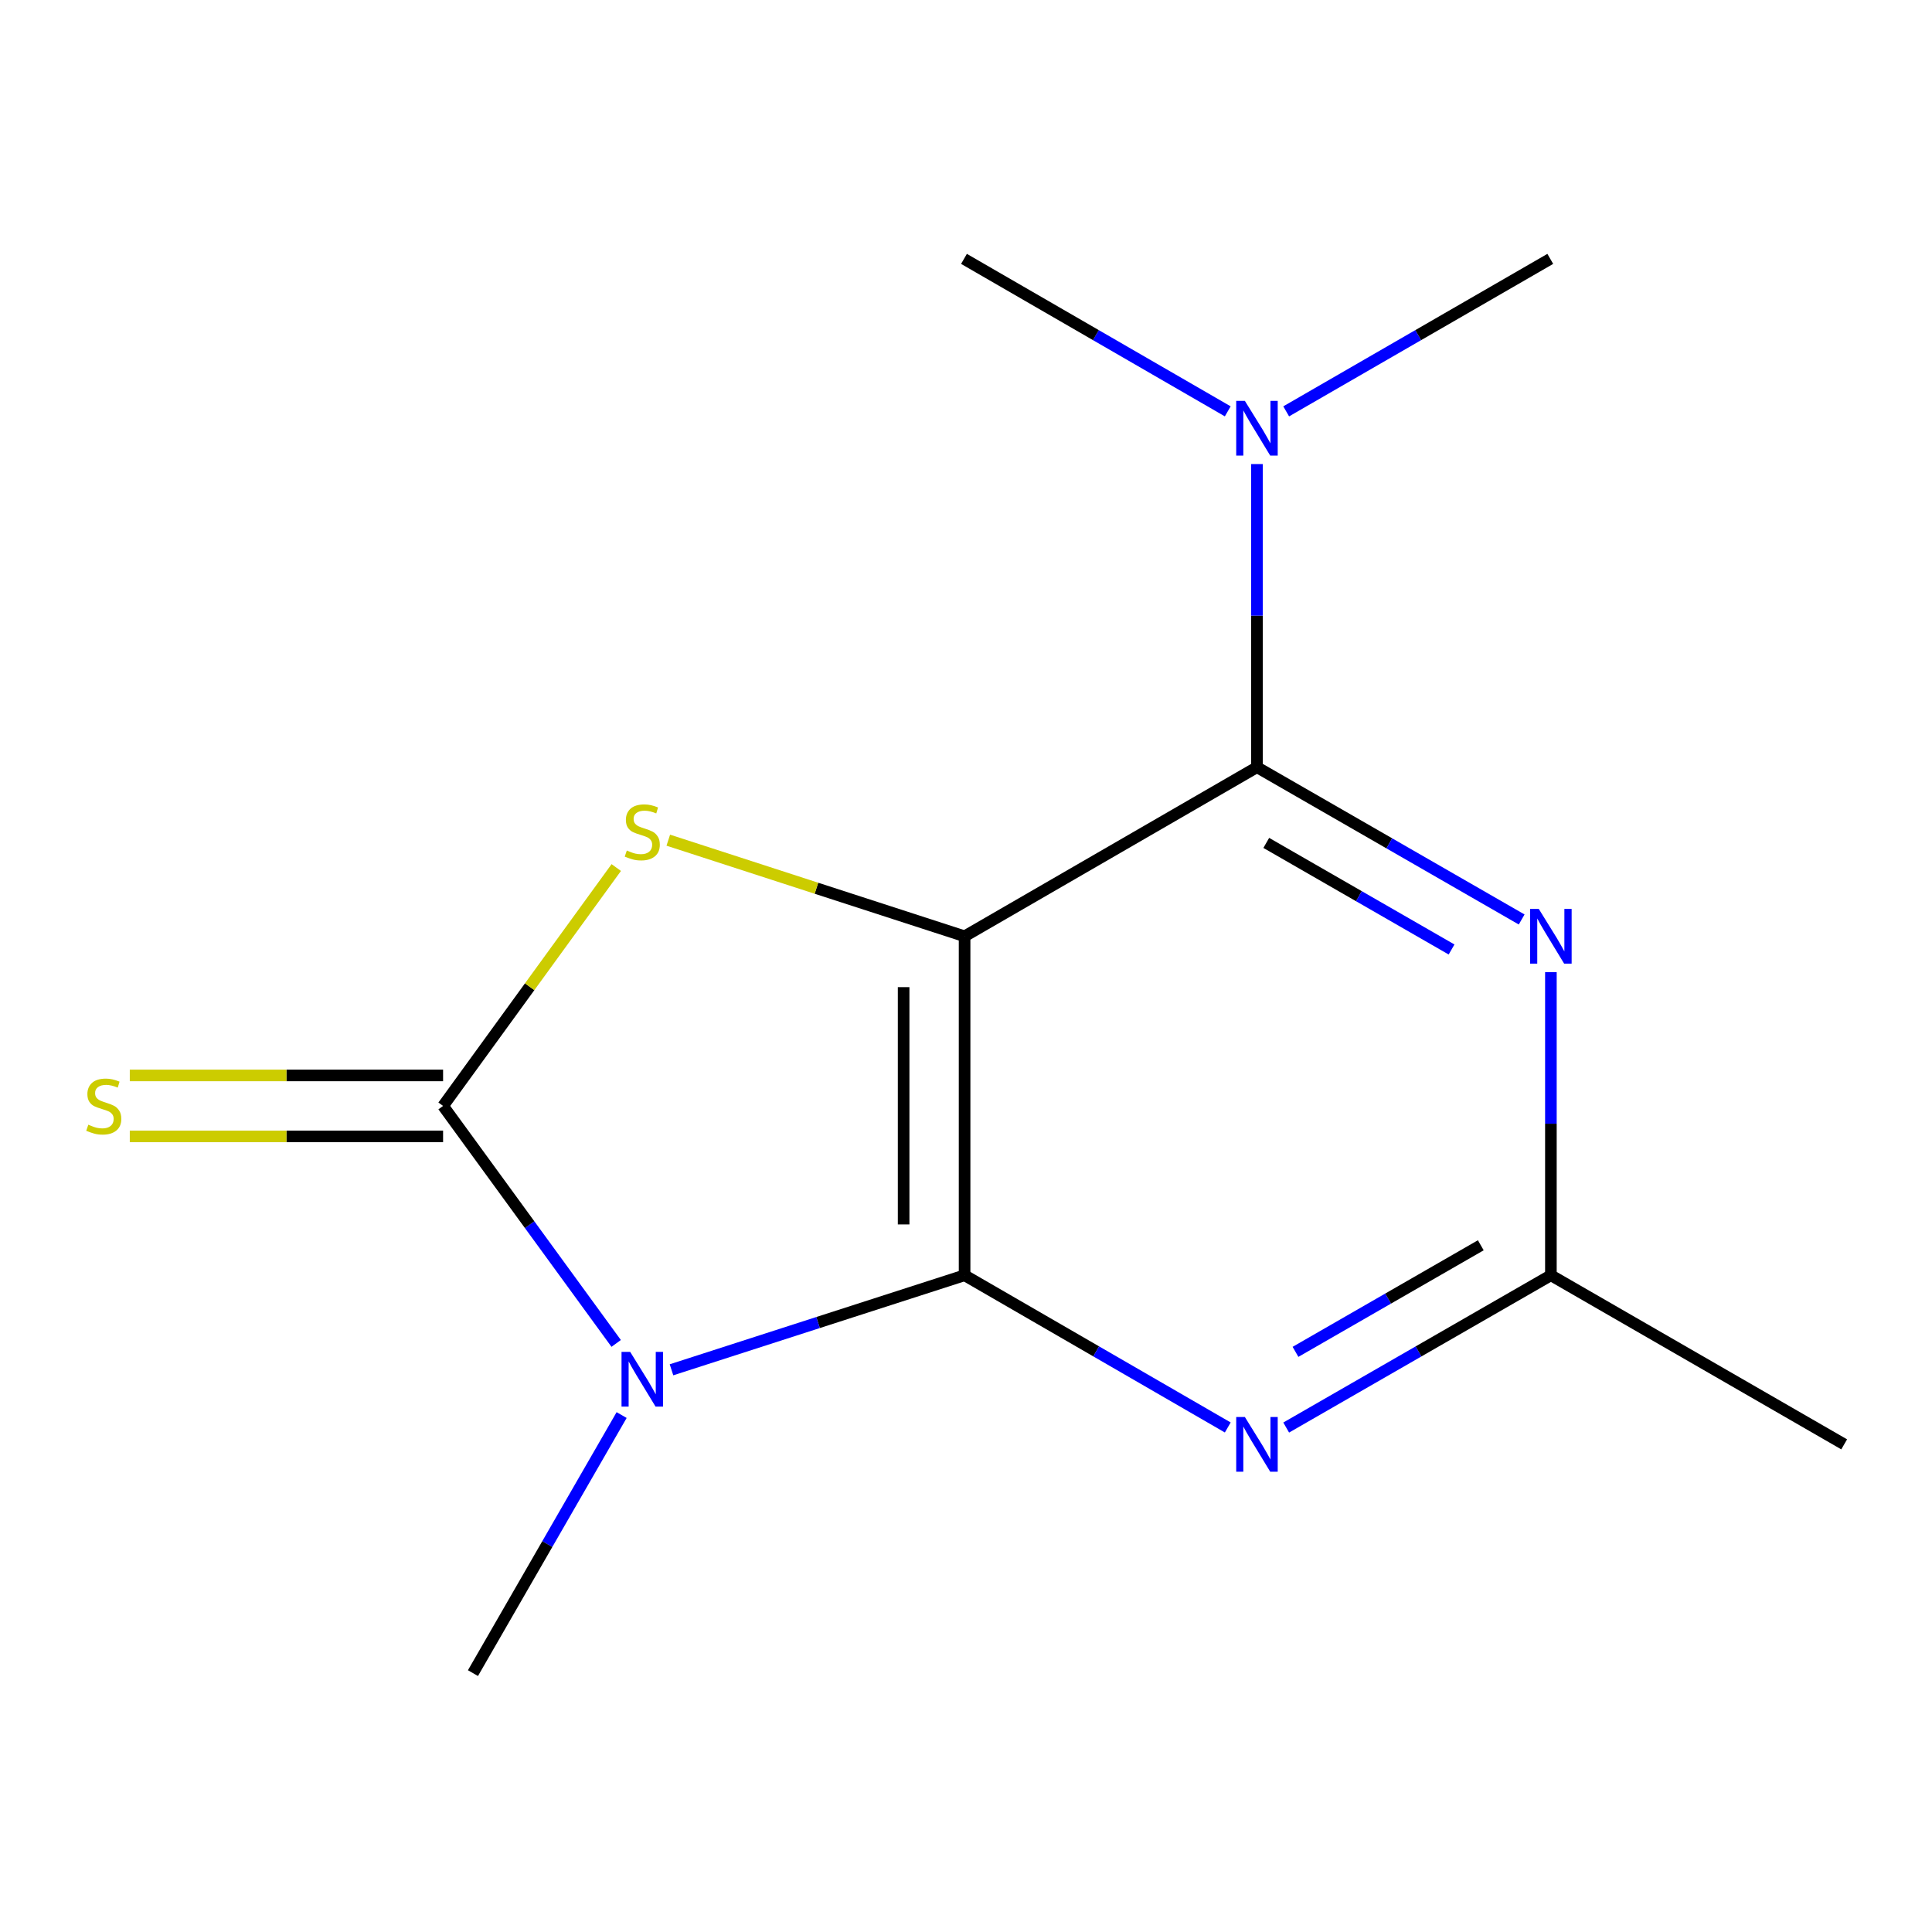 <?xml version='1.0' encoding='iso-8859-1'?>
<svg version='1.1' baseProfile='full'
              xmlns='http://www.w3.org/2000/svg'
                      xmlns:rdkit='http://www.rdkit.org/xml'
                      xmlns:xlink='http://www.w3.org/1999/xlink'
                  xml:space='preserve'
width='1000px' height='1000px' viewBox='0 0 1000 1000'>
<!-- END OF HEADER -->
<rect style='opacity:1.0;fill:#FFFFFF;stroke:none' width='1000' height='1000' x='0' y='0'> </rect>
<path class='bond-0' d='M 499.271,484.625 L 499.271,660.08' style='fill:none;fill-rule:evenodd;stroke:#000000;stroke-width:6px;stroke-linecap:butt;stroke-linejoin:miter;stroke-opacity:1' />
<path class='bond-0' d='M 467.714,510.943 L 467.714,633.762' style='fill:none;fill-rule:evenodd;stroke:#000000;stroke-width:6px;stroke-linecap:butt;stroke-linejoin:miter;stroke-opacity:1' />
<path class='bond-3' d='M 499.271,484.625 L 422.588,459.749' style='fill:none;fill-rule:evenodd;stroke:#000000;stroke-width:6px;stroke-linecap:butt;stroke-linejoin:miter;stroke-opacity:1' />
<path class='bond-3' d='M 422.588,459.749 L 345.906,434.873' style='fill:none;fill-rule:evenodd;stroke:#CCCC00;stroke-width:6px;stroke-linecap:butt;stroke-linejoin:miter;stroke-opacity:1' />
<path class='bond-4' d='M 499.271,484.625 L 650.602,397.108' style='fill:none;fill-rule:evenodd;stroke:#000000;stroke-width:6px;stroke-linecap:butt;stroke-linejoin:miter;stroke-opacity:1' />
<path class='bond-1' d='M 499.271,660.08 L 423.417,684.543' style='fill:none;fill-rule:evenodd;stroke:#000000;stroke-width:6px;stroke-linecap:butt;stroke-linejoin:miter;stroke-opacity:1' />
<path class='bond-1' d='M 423.417,684.543 L 347.564,709.007' style='fill:none;fill-rule:evenodd;stroke:#0000FF;stroke-width:6px;stroke-linecap:butt;stroke-linejoin:miter;stroke-opacity:1' />
<path class='bond-5' d='M 499.271,660.08 L 567.381,699.469' style='fill:none;fill-rule:evenodd;stroke:#000000;stroke-width:6px;stroke-linecap:butt;stroke-linejoin:miter;stroke-opacity:1' />
<path class='bond-5' d='M 567.381,699.469 L 635.492,738.858' style='fill:none;fill-rule:evenodd;stroke:#0000FF;stroke-width:6px;stroke-linecap:butt;stroke-linejoin:miter;stroke-opacity:1' />
<path class='bond-10' d='M 321.755,732.433 L 283.278,799.219' style='fill:none;fill-rule:evenodd;stroke:#0000FF;stroke-width:6px;stroke-linecap:butt;stroke-linejoin:miter;stroke-opacity:1' />
<path class='bond-10' d='M 283.278,799.219 L 244.801,866.004' style='fill:none;fill-rule:evenodd;stroke:#000000;stroke-width:6px;stroke-linecap:butt;stroke-linejoin:miter;stroke-opacity:1' />
<path class='bond-14' d='M 318.931,695.348 L 274.135,633.885' style='fill:none;fill-rule:evenodd;stroke:#0000FF;stroke-width:6px;stroke-linecap:butt;stroke-linejoin:miter;stroke-opacity:1' />
<path class='bond-14' d='M 274.135,633.885 L 229.339,572.423' style='fill:none;fill-rule:evenodd;stroke:#000000;stroke-width:6px;stroke-linecap:butt;stroke-linejoin:miter;stroke-opacity:1' />
<path class='bond-2' d='M 229.339,572.423 L 274.157,510.731' style='fill:none;fill-rule:evenodd;stroke:#000000;stroke-width:6px;stroke-linecap:butt;stroke-linejoin:miter;stroke-opacity:1' />
<path class='bond-2' d='M 274.157,510.731 L 318.976,449.04' style='fill:none;fill-rule:evenodd;stroke:#CCCC00;stroke-width:6px;stroke-linecap:butt;stroke-linejoin:miter;stroke-opacity:1' />
<path class='bond-8' d='M 229.339,556.644 L 148.259,556.644' style='fill:none;fill-rule:evenodd;stroke:#000000;stroke-width:6px;stroke-linecap:butt;stroke-linejoin:miter;stroke-opacity:1' />
<path class='bond-8' d='M 148.259,556.644 L 67.179,556.644' style='fill:none;fill-rule:evenodd;stroke:#CCCC00;stroke-width:6px;stroke-linecap:butt;stroke-linejoin:miter;stroke-opacity:1' />
<path class='bond-8' d='M 229.339,588.201 L 148.259,588.201' style='fill:none;fill-rule:evenodd;stroke:#000000;stroke-width:6px;stroke-linecap:butt;stroke-linejoin:miter;stroke-opacity:1' />
<path class='bond-8' d='M 148.259,588.201 L 67.179,588.201' style='fill:none;fill-rule:evenodd;stroke:#CCCC00;stroke-width:6px;stroke-linecap:butt;stroke-linejoin:miter;stroke-opacity:1' />
<path class='bond-6' d='M 650.602,397.108 L 719.107,436.515' style='fill:none;fill-rule:evenodd;stroke:#000000;stroke-width:6px;stroke-linecap:butt;stroke-linejoin:miter;stroke-opacity:1' />
<path class='bond-6' d='M 719.107,436.515 L 787.613,475.923' style='fill:none;fill-rule:evenodd;stroke:#0000FF;stroke-width:6px;stroke-linecap:butt;stroke-linejoin:miter;stroke-opacity:1' />
<path class='bond-6' d='M 655.419,436.284 L 703.372,463.869' style='fill:none;fill-rule:evenodd;stroke:#000000;stroke-width:6px;stroke-linecap:butt;stroke-linejoin:miter;stroke-opacity:1' />
<path class='bond-6' d='M 703.372,463.869 L 751.326,491.454' style='fill:none;fill-rule:evenodd;stroke:#0000FF;stroke-width:6px;stroke-linecap:butt;stroke-linejoin:miter;stroke-opacity:1' />
<path class='bond-9' d='M 650.602,397.108 L 650.602,318.654' style='fill:none;fill-rule:evenodd;stroke:#000000;stroke-width:6px;stroke-linecap:butt;stroke-linejoin:miter;stroke-opacity:1' />
<path class='bond-9' d='M 650.602,318.654 L 650.602,240.199' style='fill:none;fill-rule:evenodd;stroke:#0000FF;stroke-width:6px;stroke-linecap:butt;stroke-linejoin:miter;stroke-opacity:1' />
<path class='bond-15' d='M 665.73,738.895 L 734.235,699.487' style='fill:none;fill-rule:evenodd;stroke:#0000FF;stroke-width:6px;stroke-linecap:butt;stroke-linejoin:miter;stroke-opacity:1' />
<path class='bond-15' d='M 734.235,699.487 L 802.74,660.08' style='fill:none;fill-rule:evenodd;stroke:#000000;stroke-width:6px;stroke-linecap:butt;stroke-linejoin:miter;stroke-opacity:1' />
<path class='bond-15' d='M 670.547,699.719 L 718.5,672.134' style='fill:none;fill-rule:evenodd;stroke:#0000FF;stroke-width:6px;stroke-linecap:butt;stroke-linejoin:miter;stroke-opacity:1' />
<path class='bond-15' d='M 718.5,672.134 L 766.454,644.548' style='fill:none;fill-rule:evenodd;stroke:#000000;stroke-width:6px;stroke-linecap:butt;stroke-linejoin:miter;stroke-opacity:1' />
<path class='bond-7' d='M 802.74,503.171 L 802.74,581.626' style='fill:none;fill-rule:evenodd;stroke:#0000FF;stroke-width:6px;stroke-linecap:butt;stroke-linejoin:miter;stroke-opacity:1' />
<path class='bond-7' d='M 802.74,581.626 L 802.74,660.08' style='fill:none;fill-rule:evenodd;stroke:#000000;stroke-width:6px;stroke-linecap:butt;stroke-linejoin:miter;stroke-opacity:1' />
<path class='bond-11' d='M 802.74,660.08 L 954.545,747.597' style='fill:none;fill-rule:evenodd;stroke:#000000;stroke-width:6px;stroke-linecap:butt;stroke-linejoin:miter;stroke-opacity:1' />
<path class='bond-12' d='M 665.725,212.921 L 734.075,173.458' style='fill:none;fill-rule:evenodd;stroke:#0000FF;stroke-width:6px;stroke-linecap:butt;stroke-linejoin:miter;stroke-opacity:1' />
<path class='bond-12' d='M 734.075,173.458 L 802.425,133.996' style='fill:none;fill-rule:evenodd;stroke:#000000;stroke-width:6px;stroke-linecap:butt;stroke-linejoin:miter;stroke-opacity:1' />
<path class='bond-13' d='M 635.483,212.914 L 567.219,173.455' style='fill:none;fill-rule:evenodd;stroke:#0000FF;stroke-width:6px;stroke-linecap:butt;stroke-linejoin:miter;stroke-opacity:1' />
<path class='bond-13' d='M 567.219,173.455 L 498.955,133.996' style='fill:none;fill-rule:evenodd;stroke:#000000;stroke-width:6px;stroke-linecap:butt;stroke-linejoin:miter;stroke-opacity:1' />
<path  class='atom-2' d='M 326.181 699.724
L 335.461 714.724
Q 336.381 716.204, 337.861 718.884
Q 339.341 721.564, 339.421 721.724
L 339.421 699.724
L 343.181 699.724
L 343.181 728.044
L 339.301 728.044
L 329.341 711.644
Q 328.181 709.724, 326.941 707.524
Q 325.741 705.324, 325.381 704.644
L 325.381 728.044
L 321.701 728.044
L 321.701 699.724
L 326.181 699.724
' fill='#0000FF'/>
<path  class='atom-4' d='M 324.441 440.225
Q 324.761 440.345, 326.081 440.905
Q 327.401 441.465, 328.841 441.825
Q 330.321 442.145, 331.761 442.145
Q 334.441 442.145, 336.001 440.865
Q 337.561 439.545, 337.561 437.265
Q 337.561 435.705, 336.761 434.745
Q 336.001 433.785, 334.801 433.265
Q 333.601 432.745, 331.601 432.145
Q 329.081 431.385, 327.561 430.665
Q 326.081 429.945, 325.001 428.425
Q 323.961 426.905, 323.961 424.345
Q 323.961 420.785, 326.361 418.585
Q 328.801 416.385, 333.601 416.385
Q 336.881 416.385, 340.601 417.945
L 339.681 421.025
Q 336.281 419.625, 333.721 419.625
Q 330.961 419.625, 329.441 420.785
Q 327.921 421.905, 327.961 423.865
Q 327.961 425.385, 328.721 426.305
Q 329.521 427.225, 330.641 427.745
Q 331.801 428.265, 333.721 428.865
Q 336.281 429.665, 337.801 430.465
Q 339.321 431.265, 340.401 432.905
Q 341.521 434.505, 341.521 437.265
Q 341.521 441.185, 338.881 443.305
Q 336.281 445.385, 331.921 445.385
Q 329.401 445.385, 327.481 444.825
Q 325.601 444.305, 323.361 443.385
L 324.441 440.225
' fill='#CCCC00'/>
<path  class='atom-6' d='M 644.342 733.437
L 653.622 748.437
Q 654.542 749.917, 656.022 752.597
Q 657.502 755.277, 657.582 755.437
L 657.582 733.437
L 661.342 733.437
L 661.342 761.757
L 657.462 761.757
L 647.502 745.357
Q 646.342 743.437, 645.102 741.237
Q 643.902 739.037, 643.542 738.357
L 643.542 761.757
L 639.862 761.757
L 639.862 733.437
L 644.342 733.437
' fill='#0000FF'/>
<path  class='atom-7' d='M 796.48 470.465
L 805.76 485.465
Q 806.68 486.945, 808.16 489.625
Q 809.64 492.305, 809.72 492.465
L 809.72 470.465
L 813.48 470.465
L 813.48 498.785
L 809.6 498.785
L 799.64 482.385
Q 798.48 480.465, 797.24 478.265
Q 796.04 476.065, 795.68 475.385
L 795.68 498.785
L 792 498.785
L 792 470.465
L 796.48 470.465
' fill='#0000FF'/>
<path  class='atom-9' d='M 45.708 582.143
Q 46.028 582.263, 47.348 582.823
Q 48.668 583.383, 50.108 583.743
Q 51.588 584.063, 53.028 584.063
Q 55.708 584.063, 57.268 582.783
Q 58.828 581.463, 58.828 579.183
Q 58.828 577.623, 58.028 576.663
Q 57.268 575.703, 56.068 575.183
Q 54.868 574.663, 52.868 574.063
Q 50.348 573.303, 48.828 572.583
Q 47.348 571.863, 46.268 570.343
Q 45.228 568.823, 45.228 566.263
Q 45.228 562.703, 47.628 560.503
Q 50.068 558.303, 54.868 558.303
Q 58.148 558.303, 61.868 559.863
L 60.948 562.943
Q 57.548 561.543, 54.988 561.543
Q 52.228 561.543, 50.708 562.703
Q 49.188 563.823, 49.228 565.783
Q 49.228 567.303, 49.988 568.223
Q 50.788 569.143, 51.908 569.663
Q 53.068 570.183, 54.988 570.783
Q 57.548 571.583, 59.068 572.383
Q 60.588 573.183, 61.668 574.823
Q 62.788 576.423, 62.788 579.183
Q 62.788 583.103, 60.148 585.223
Q 57.548 587.303, 53.188 587.303
Q 50.668 587.303, 48.748 586.743
Q 46.868 586.223, 44.628 585.303
L 45.708 582.143
' fill='#CCCC00'/>
<path  class='atom-10' d='M 644.342 207.493
L 653.622 222.493
Q 654.542 223.973, 656.022 226.653
Q 657.502 229.333, 657.582 229.493
L 657.582 207.493
L 661.342 207.493
L 661.342 235.813
L 657.462 235.813
L 647.502 219.413
Q 646.342 217.493, 645.102 215.293
Q 643.902 213.093, 643.542 212.413
L 643.542 235.813
L 639.862 235.813
L 639.862 207.493
L 644.342 207.493
' fill='#0000FF'/>
</svg>
